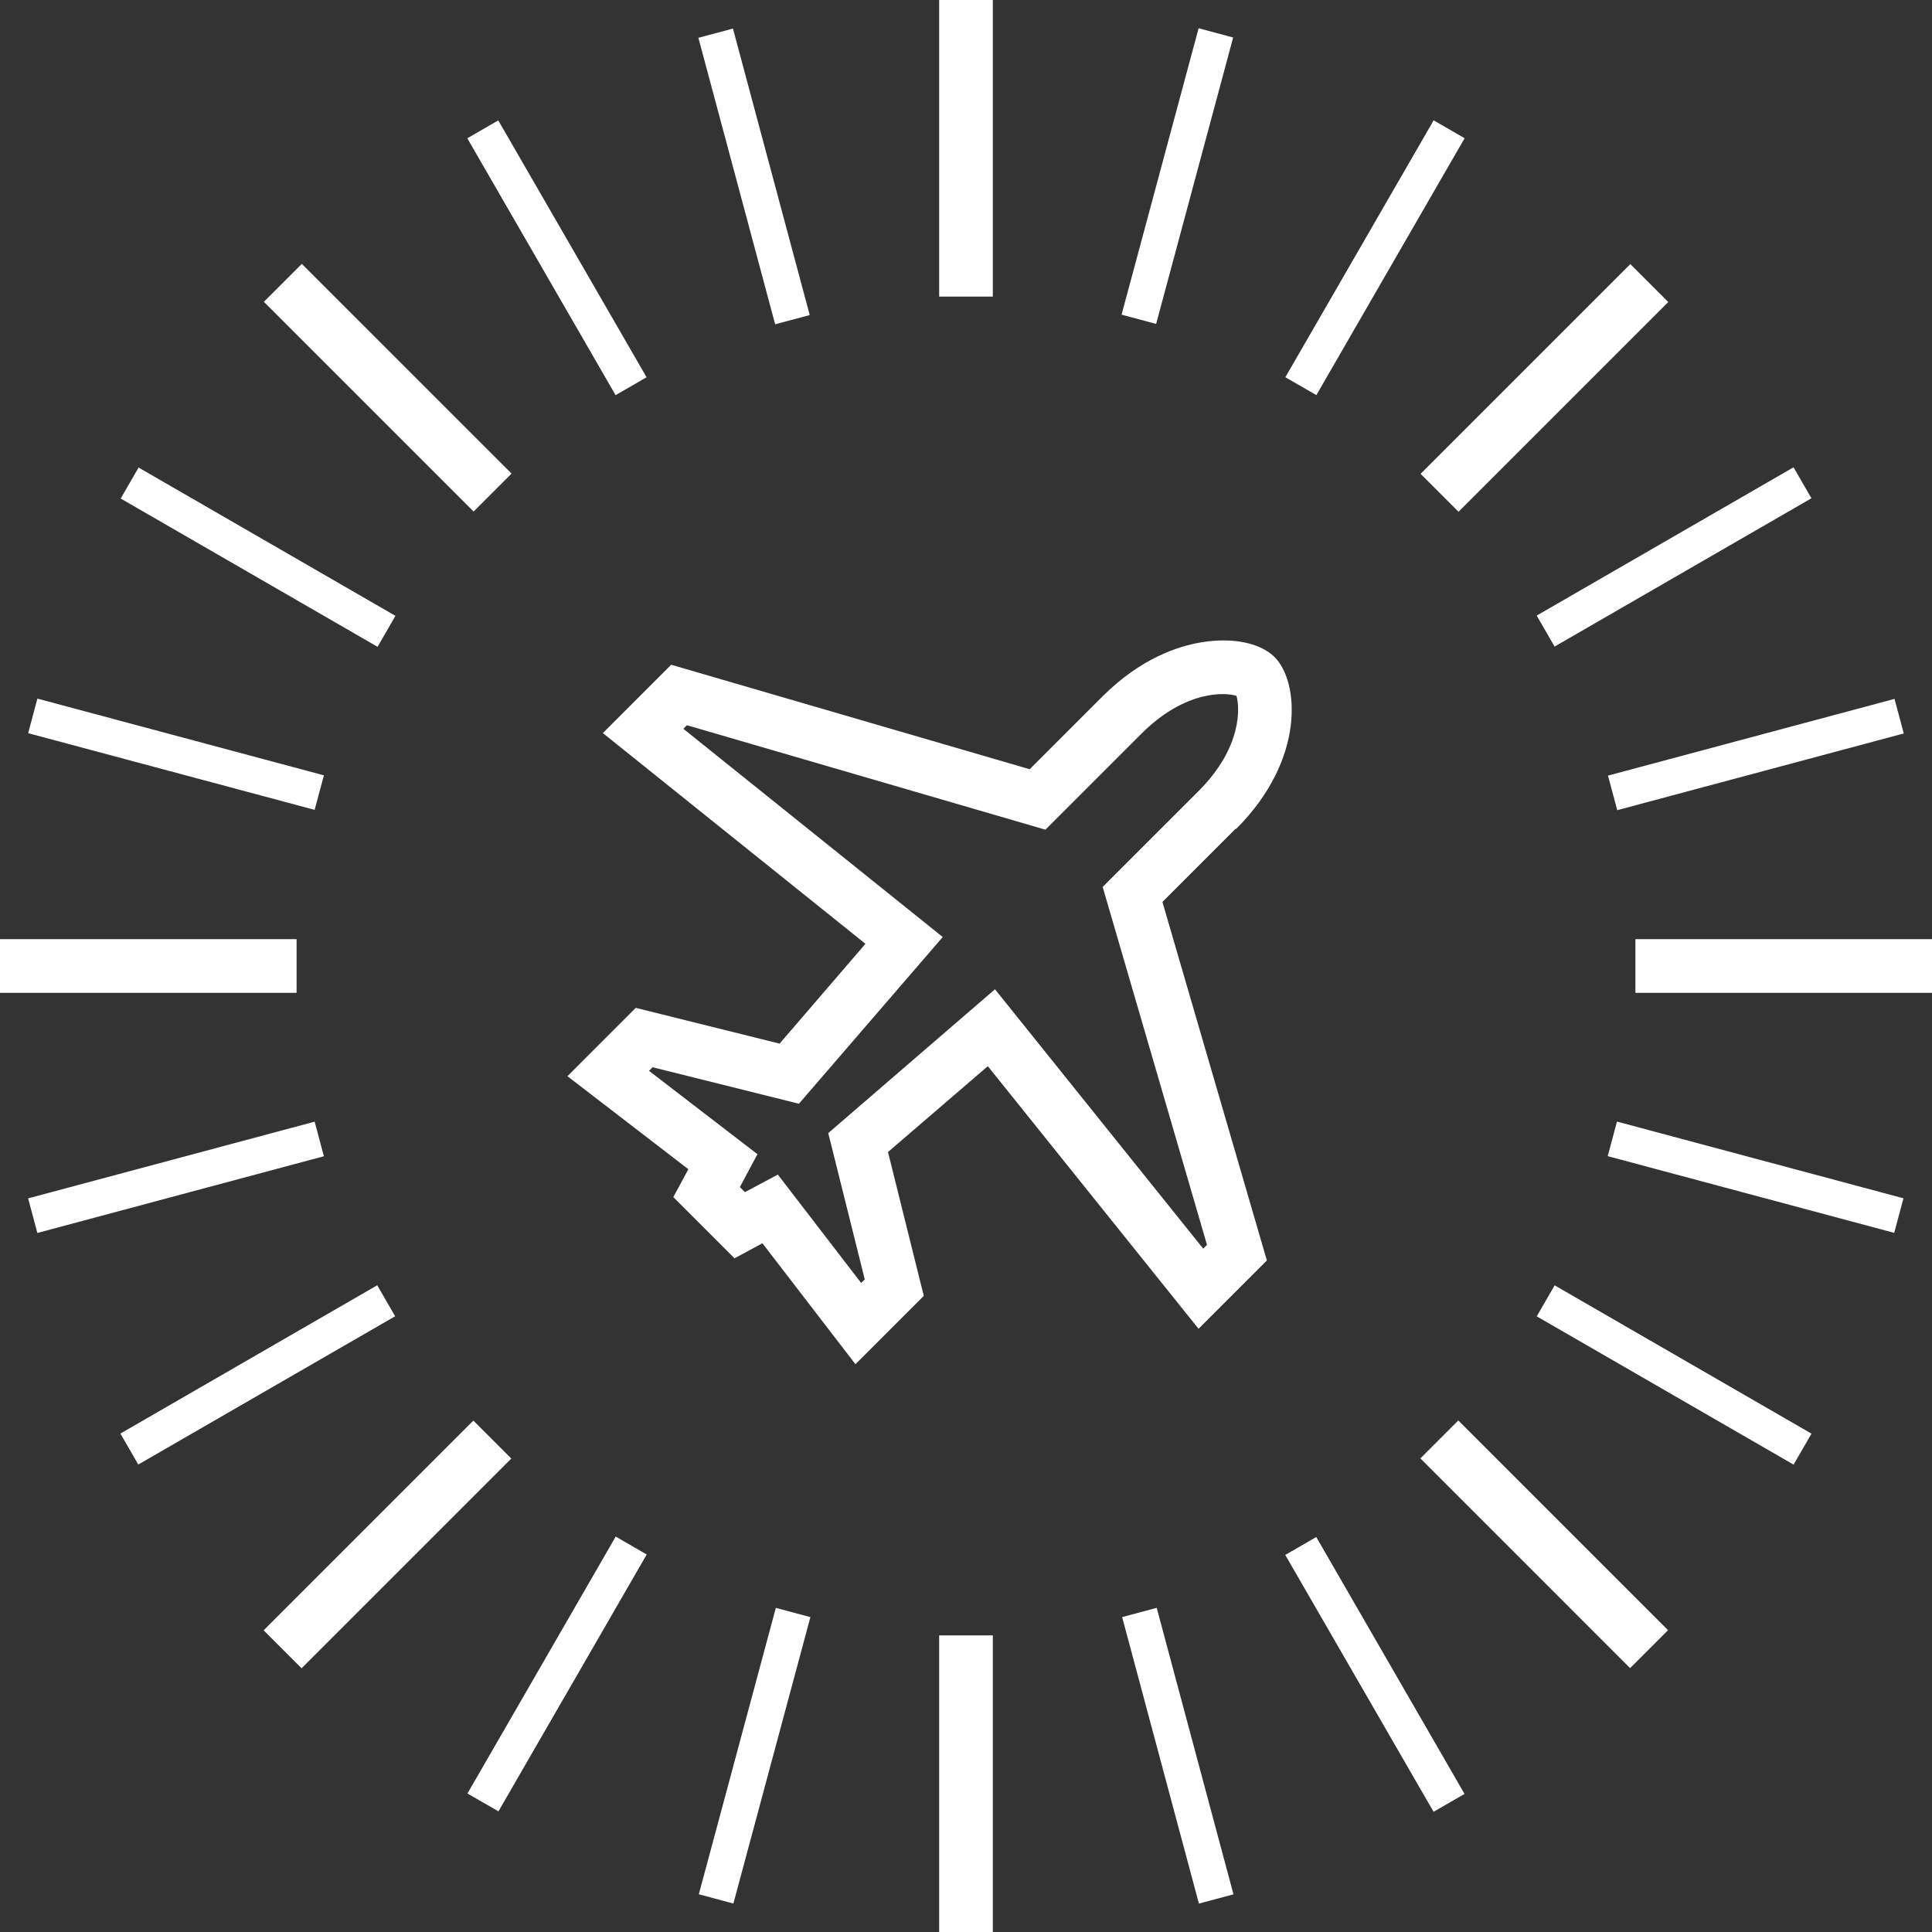 <svg width="72" height="72" viewBox="0 0 72 72" fill="none" xmlns="http://www.w3.org/2000/svg">
<rect x="0" y="0" width="72" height="72" fill="#333333" stroke="none"/>
<path fill-rule="evenodd" clip-rule="evenodd" d="M37 0H35V11.053H37V0ZM44.669 1.052L41.798 11.726L43.086 12.072L45.956 1.398L44.669 1.052ZM27.315 1.064L26.027 1.409L28.888 12.086L30.176 11.741L27.315 1.064ZM43.107 59.919L41.819 60.264L44.68 70.941L45.968 70.596L43.107 59.919ZM17.415 5.153L18.569 4.487L24.096 14.059L22.941 14.726L17.415 5.153ZM49.053 57.281L47.898 57.948L53.425 67.52L54.579 66.854L49.053 57.281ZM9.834 11.248L11.248 9.834L19.064 17.649L17.65 19.064L9.834 11.248ZM54.347 52.936L52.933 54.35L60.749 62.166L62.163 60.752L54.347 52.936ZM4.498 18.579L5.165 17.424L14.737 22.951L14.071 24.105L4.498 18.579ZM57.937 47.901L57.27 49.056L66.842 54.582L67.509 53.428L57.937 47.901ZM1.049 27.323L1.394 26.035L12.071 28.894L11.726 30.181L1.049 27.323ZM60.26 41.798L59.915 43.086L70.592 45.945L70.937 44.657L60.26 41.798ZM1.048 44.66L11.726 41.801L12.07 43.09L1.393 45.949L1.048 44.66ZM70.603 26.046L59.925 28.905L60.27 30.193L70.948 27.334L70.603 26.046ZM4.487 53.425L14.059 47.898L14.726 49.053L5.153 54.579L4.487 53.425ZM66.84 17.415L57.268 22.941L57.935 24.096L67.507 18.569L66.84 17.415ZM9.825 60.757L17.641 52.941L19.055 54.355L11.239 62.171L9.825 60.757ZM60.757 9.842L52.941 17.658L54.356 19.072L62.172 11.256L60.757 9.842ZM17.421 66.838L22.946 57.264L24.101 57.931L18.576 67.504L17.421 66.838ZM53.427 4.485L47.902 14.058L49.057 14.725L54.582 5.151L53.427 4.485ZM26.043 70.594L28.913 59.92L30.201 60.266L27.331 70.94L26.043 70.594ZM0 35H11.053V37H0V35ZM72 35H60.947V37H72V35ZM35 60.947H37V72H35V60.947ZM47.507 24.493C48.4 25.387 48.68 28.28 46.067 30.893L46.053 30.88L43.32 33.613L47.213 46.973L44.667 49.52L36.813 39.733L33.093 42.933L34.427 48.293L31.88 50.84L28.413 46.333L27.373 46.893L25.093 44.613L25.653 43.573L21.147 40.107L23.693 37.56L29.053 38.893L32.253 35.173L22.467 27.32L25.013 24.773L38.373 28.667L41.107 25.933C42.507 24.547 43.88 24.08 44.8 23.933C45.947 23.747 46.973 23.96 47.507 24.493ZM44.84 46.533L44.973 46.4L44.987 46.413L41.093 33.053L44.667 29.48C46.307 27.84 46.2 26.347 46.08 25.933C45.667 25.8 44.173 25.707 42.533 27.347L38.96 30.92L25.6 27.027L25.467 27.16L35.133 34.92L29.773 41.133L24.32 39.773L24.187 39.907L28.227 43.013L27.573 44.24L27.76 44.427L28.987 43.773L32.093 47.813L32.227 47.68L30.867 42.227L37.08 36.867L44.84 46.533Z" fill="white"/>
</svg>
